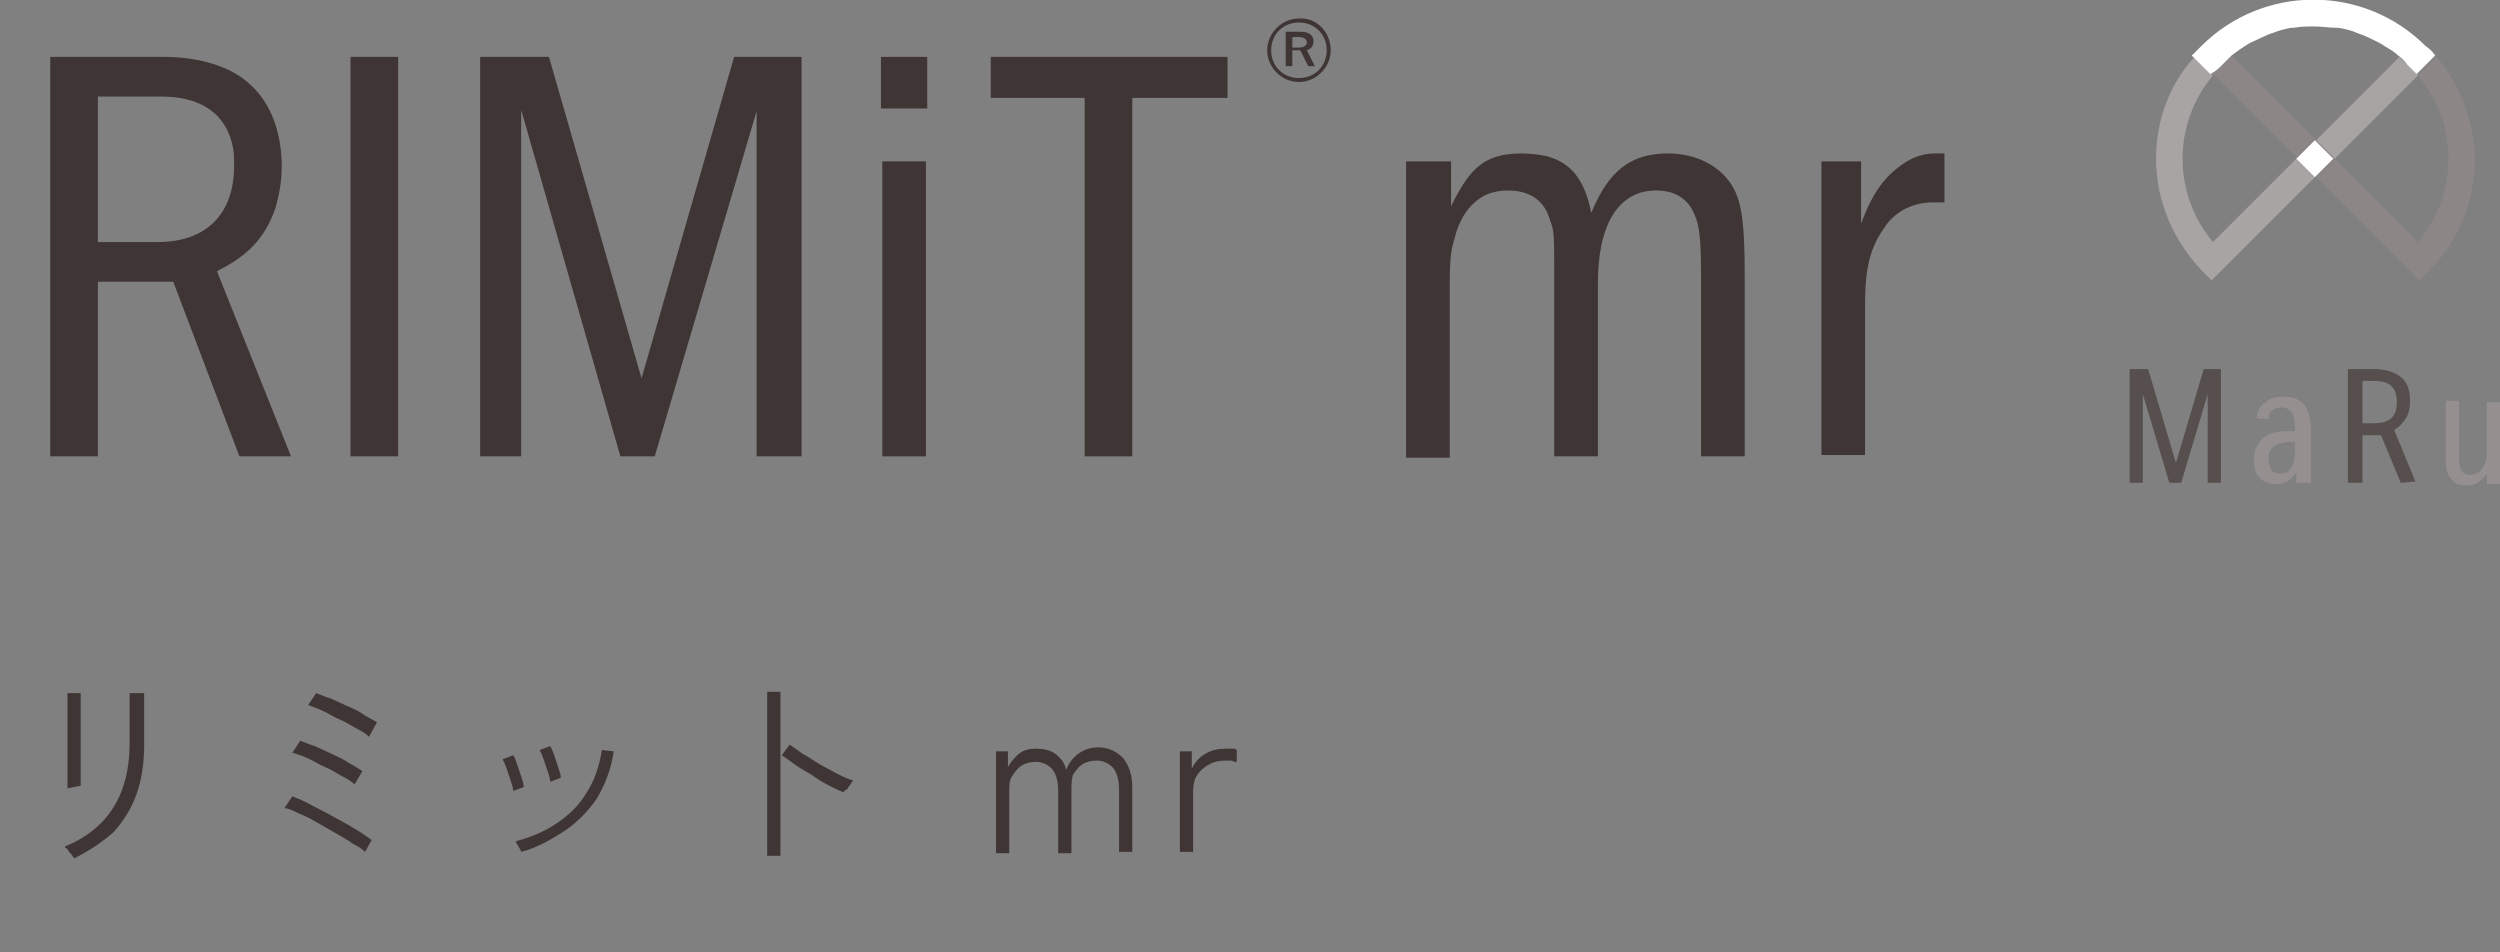 <?xml version="1.0" encoding="utf-8"?>
<!-- Generator: Adobe Illustrator 28.0.0, SVG Export Plug-In . SVG Version: 6.00 Build 0)  -->
<svg version="1.1" id="レイヤー_1" xmlns="http://www.w3.org/2000/svg" xmlns:xlink="http://www.w3.org/1999/xlink" x="0px"
	 y="0px" viewBox="0 0 189 72" style="enable-background:new 0 0 189 72;" xml:space="preserve">
<rect x="0" y="0" width="189" height="72" fill="#808080" stroke="none"/>
<style type="text/css">
	.st0{fill:#3F3534;}
	.st1{clip-path:url(#SVGID_00000164511533595857133100000013809665766129692576_);}
	.st2{fill:#A9A4A4;}
	.st3{fill:#8C8686;}
	.st4{fill:#FFFFFF;}
	.st5{fill:#564F4E;}
	.st6{fill:#958F90;}
	.st7{fill:#3E3534;}
</style>
<path class="st0" d="M5.6,64.9c0-0.1-0.1-0.1-0.2-0.3c-0.1-0.1-0.2-0.2-0.3-0.4C5,64.1,4.9,64.1,4.9,64c1.7-0.7,2.9-1.7,3.7-3
	c0.8-1.3,1.2-2.9,1.2-4.8v-0.5c0-0.1,0-0.2,0-0.4c0-0.2,0-0.5,0-0.8c0-0.3,0-0.6,0-0.9c0-0.3,0-0.6,0-0.8c0-0.2,0-0.4,0-0.4h1.1v3.9
	c0,1.4-0.2,2.7-0.6,3.8c-0.4,1.1-1,2-1.7,2.8C7.8,63.6,6.8,64.3,5.6,64.9z M5.1,59.6c0,0,0-0.2,0-0.6c0-0.4,0-0.8,0-1.3
	c0-0.5,0-1.1,0-1.7c0-0.6,0-1.1,0-1.7c0-0.5,0-1,0-1.3c0-0.4,0-0.5,0-0.6h1c0,0,0,0.2,0,0.6c0,0.3,0,0.8,0,1.3c0,0.5,0,1.1,0,1.6
	c0,0.6,0,1.1,0,1.6c0,0.5,0,1,0,1.3c0,0.3,0,0.5,0,0.6L5.1,59.6z M27.6,64.4c-0.2-0.2-0.5-0.4-0.9-0.6c-0.4-0.3-0.8-0.5-1.3-0.8
	c-0.5-0.3-0.9-0.5-1.4-0.8c-0.5-0.3-0.9-0.5-1.4-0.7c-0.4-0.2-0.8-0.4-1.1-0.4l0.6-0.9c0.5,0.2,1,0.4,1.5,0.7
	c0.6,0.3,1.2,0.6,1.7,0.9c0.6,0.3,1.1,0.6,1.6,0.9c0.5,0.3,0.9,0.6,1.2,0.8L27.6,64.4z M26.8,59.3c-0.2-0.2-0.5-0.4-0.9-0.6
	c-0.4-0.2-0.8-0.5-1.3-0.7c-0.5-0.2-0.9-0.5-1.4-0.7c-0.4-0.2-0.8-0.3-1.1-0.4l0.6-0.9c0.3,0.1,0.7,0.3,1.1,0.4
	c0.4,0.2,0.9,0.4,1.3,0.6c0.4,0.2,0.9,0.4,1.3,0.7c0.4,0.2,0.7,0.4,1,0.6L26.8,59.3z M27.9,55.7c-0.2-0.2-0.5-0.4-0.9-0.6
	c-0.4-0.2-0.8-0.5-1.3-0.7c-0.5-0.2-0.9-0.5-1.4-0.7c-0.4-0.2-0.8-0.3-1-0.4l0.6-0.9c0.3,0.1,0.7,0.3,1.1,0.4
	c0.4,0.2,0.9,0.4,1.3,0.6c0.5,0.2,0.9,0.4,1.3,0.7c0.4,0.2,0.7,0.4,0.9,0.5L27.9,55.7z M39.4,64.4c0-0.1-0.1-0.2-0.2-0.4
	c-0.1-0.2-0.2-0.3-0.2-0.4c1.1-0.3,2.1-0.7,3-1.3c0.9-0.6,1.7-1.3,2.3-2.3c0.6-0.9,1-2,1.2-3.3l0.9,0.1c-0.2,1.4-0.7,2.6-1.3,3.6
	c-0.7,1-1.5,1.8-2.4,2.4S40.6,64.1,39.4,64.4z M41.6,59.1c0-0.2-0.1-0.5-0.2-0.8c-0.1-0.3-0.2-0.6-0.3-0.9c-0.1-0.3-0.2-0.5-0.3-0.7
	l0.8-0.3c0.1,0.2,0.2,0.4,0.3,0.7c0.1,0.3,0.2,0.6,0.3,0.9c0.1,0.3,0.2,0.6,0.2,0.8L41.6,59.1z M38.8,59.8c0-0.2-0.1-0.5-0.2-0.8
	c-0.1-0.3-0.2-0.6-0.3-0.9c-0.1-0.3-0.2-0.5-0.3-0.7l0.8-0.3c0.1,0.1,0.2,0.4,0.3,0.7c0.1,0.3,0.2,0.6,0.3,0.9
	c0.1,0.3,0.2,0.6,0.2,0.8L38.8,59.8z M58,64.7V52.3h1v12.4H58z M63.8,59.9c-0.3-0.1-0.7-0.3-1.1-0.5c-0.4-0.2-0.9-0.5-1.3-0.8
	c-0.5-0.3-0.9-0.5-1.3-0.8c-0.4-0.3-0.7-0.5-1-0.7l0.6-0.8c0.3,0.2,0.6,0.4,1,0.7c0.4,0.2,0.8,0.5,1.3,0.8c0.4,0.2,0.9,0.5,1.3,0.7
	c0.4,0.2,0.8,0.4,1.2,0.5c0,0-0.1,0.1-0.2,0.3c-0.1,0.1-0.2,0.3-0.3,0.4C63.9,59.7,63.8,59.8,63.8,59.9z M75.3,64.5v-7.7h0.9l0,1.2
	c0.2-0.4,0.5-0.7,0.8-1c0.4-0.3,0.8-0.4,1.3-0.4c0.6,0,1.1,0.1,1.5,0.4c0.4,0.3,0.7,0.7,0.8,1.2c0.2-0.5,0.5-0.9,0.9-1.2
	c0.4-0.3,0.9-0.5,1.5-0.5c0.8,0,1.4,0.3,1.9,0.8c0.4,0.5,0.7,1.2,0.7,2.2v4.9h-1v-4.7c0-0.8-0.2-1.4-0.5-1.7
	c-0.3-0.3-0.7-0.5-1.2-0.5c-0.4,0-0.8,0.1-1.1,0.3c-0.3,0.2-0.5,0.5-0.7,0.8C81,59,81,59.4,81,59.8v4.7h-1v-4.7
	c0-0.8-0.2-1.4-0.5-1.7c-0.3-0.3-0.7-0.5-1.2-0.5c-0.4,0-0.8,0.1-1.1,0.3c-0.3,0.2-0.5,0.5-0.7,0.8c-0.2,0.3-0.2,0.7-0.2,1.1v4.7
	H75.3z M89.2,64.5v-7.7h0.9l0,1.3c0.2-0.4,0.5-0.8,1-1.1c0.5-0.3,1-0.4,1.6-0.4c0.1,0,0.3,0,0.4,0c0.2,0,0.3,0,0.4,0.1v0.9
	c-0.1,0-0.2,0-0.4-0.1c-0.2,0-0.3,0-0.5,0c-0.4,0-0.9,0.1-1.2,0.3c-0.4,0.2-0.7,0.5-0.9,0.8c-0.2,0.3-0.3,0.7-0.3,1.2v4.6H89.2z"/>
<g>
	<defs>
		<rect id="SVGID_1_" x="161" width="28" height="36.7"/>
	</defs>
	<clipPath id="SVGID_00000081643445520371443480000003718733401500620195_">
		<use xlink:href="#SVGID_1_"  style="overflow:visible;"/>
	</clipPath>
	<g style="clip-path:url(#SVGID_00000081643445520371443480000003718733401500620195_);">
		<path class="st2" d="M181.4,4.3l-6.3,6.3l1.4,1.4l6.3-6.3c-0.2-0.3-0.4-0.5-0.7-0.7C181.9,4.7,181.6,4.5,181.4,4.3"/>
		<path class="st2" d="M167.3,18.3c-1.5-1.8-2.3-4-2.3-6.3c0-2.3,0.8-4.5,2.3-6.3l-1.4-1.4C164,6.4,163,9.1,163,12
			c0,3.2,1.3,6.2,3.5,8.5l0.7,0.7l7.8-7.8l-1.4-1.4L167.3,18.3L167.3,18.3z"/>
		<path class="st3" d="M168,4.9c-0.2,0.2-0.5,0.5-0.7,0.7l6.3,6.3l1.4-1.4l-6.3-6.3C168.4,4.5,168.2,4.7,168,4.9z"/>
		<path class="st3" d="M184.2,4.3l-1.4,1.4c1.5,1.8,2.3,4,2.3,6.3c0,2.3-0.8,4.5-2.3,6.3l-6.3-6.3l-1.4,1.4l7.8,7.8l0.7-0.7
			c2.3-2.3,3.5-5.3,3.5-8.5C187,9.1,186,6.4,184.2,4.3"/>
		<path class="st4" d="M168,4.9c0.2-0.2,0.5-0.5,0.7-0.7c0,0,0,0,0,0c0.4-0.3,0.8-0.6,1.3-0.9c0.1,0,0.1-0.1,0.2-0.1
			c0.4-0.2,0.9-0.4,1.3-0.6c0.1,0,0.2-0.1,0.3-0.1c0.5-0.2,0.9-0.3,1.4-0.4c0.1,0,0.2,0,0.2,0c0.5-0.1,1-0.1,1.6-0.1
			c0.5,0,1.1,0.1,1.6,0.1c0.1,0,0.2,0,0.2,0c0.5,0.1,1,0.2,1.4,0.4c0.1,0,0.2,0.1,0.3,0.1c0.5,0.2,0.9,0.4,1.3,0.6
			c0.1,0,0.1,0.1,0.2,0.1c0.4,0.3,0.9,0.5,1.3,0.9c0,0,0,0,0,0c0.3,0.2,0.5,0.4,0.7,0.7c0.2,0.2,0.5,0.5,0.7,0.7l1.4-1.4
			c-0.2-0.3-0.4-0.5-0.7-0.7c-4.7-4.7-12.3-4.7-17,0c-0.2,0.2-0.5,0.5-0.7,0.7l1.4,1.4C167.5,5.4,167.7,5.2,168,4.9"/>
		<path class="st4" d="M175,10.6l-1.4,1.4l1.4,1.4l1.4-1.4L175,10.6z"/>
		<path class="st5" d="M166.9,36.5v-6.7l-2,6.7H164l-2-6.7v6.7h-1v-8.6h1.4l2.1,7.1l2.1-7.1h1.3v8.6H166.9z"/>
		<path class="st6" d="M173.6,33.4l-0.6,0c-1,0.1-1.5,0.5-1.5,1.3c0,0.3,0.1,0.6,0.2,0.8c0.1,0.2,0.4,0.3,0.6,0.3
			c0.4,0,0.7-0.1,0.9-0.4c0.2-0.3,0.3-0.7,0.3-1.1V33.4L173.6,33.4z M173.6,36.5v-0.8c-0.2,0.3-0.4,0.5-0.7,0.7
			c-0.3,0.2-0.6,0.2-0.9,0.2c-0.5,0-0.9-0.2-1.2-0.5c-0.3-0.3-0.4-0.8-0.4-1.4c0-0.6,0.2-1.1,0.6-1.5c0.4-0.4,1-0.6,1.8-0.6l0.7,0
			v-0.3c0-0.5-0.1-0.9-0.2-1.1c-0.2-0.2-0.4-0.4-0.8-0.4c-0.3,0-0.6,0.1-0.7,0.2c-0.2,0.1-0.3,0.4-0.3,0.7l-0.9-0.1
			c0.1-0.6,0.3-1,0.7-1.2c0.3-0.3,0.8-0.4,1.4-0.4c0.7,0,1.2,0.2,1.5,0.6c0.3,0.4,0.5,1,0.5,1.8v4.1L173.6,36.5L173.6,36.5z"/>
		<path class="st5" d="M179.4,32c0.6,0,1.1-0.1,1.4-0.4c0.3-0.3,0.4-0.7,0.4-1.2c0-0.5-0.1-0.9-0.4-1.2c-0.3-0.3-0.7-0.4-1.4-0.4
			h-0.8V32H179.4z M181.5,36.5l-1.5-3.6c-0.2,0-0.4,0-0.6,0h-0.8v3.6h-1.1v-8.6h1.9c0.9,0,1.6,0.2,2.1,0.6c0.5,0.4,0.7,1,0.7,1.8
			c0,0.5-0.1,1-0.3,1.3s-0.5,0.7-0.9,0.9l1.6,3.9L181.5,36.5L181.5,36.5z"/>
		<path class="st6" d="M188,36.5v-0.7c-0.2,0.3-0.4,0.5-0.7,0.7c-0.3,0.2-0.6,0.2-0.9,0.2c-0.5,0-0.9-0.2-1.1-0.5
			c-0.3-0.3-0.4-0.8-0.4-1.4v-4.5h1v4.4c0,0.4,0.1,0.7,0.2,0.9c0.1,0.2,0.4,0.3,0.6,0.3c0.3,0,0.6-0.1,0.9-0.4
			c0.2-0.3,0.4-0.6,0.4-1v-4.1h1v6.2H188L188,36.5z"/>
	</g>
</g>
<g>
	<path class="st7" d="M12.4,4.3c2.6,0,4.9,0.7,6.3,1.9c1.7,1.4,2.6,3.7,2.6,6.4c0,1.1-0.2,2.2-0.5,3.2c-0.8,2.2-2,3.5-4.4,4.7
		l5.6,14h-3.9l-5-13.2H7.4v13.2H3.8V4.3H12.4z M7.4,18.3h4.5c3.7,0,5.8-2.1,5.8-5.8c0-0.5,0-1-0.1-1.4c-0.5-2.5-2.4-3.8-5.4-3.8H7.4
		V18.3z"/>
	<path class="st7" d="M30.1,4.3v30.2h-3.6V4.3H30.1z"/>
	<path class="st7" d="M41.5,4.3l7,24.3l7-24.3h5.1v30.2h-3.4V8.4l-7.7,26.1h-2.6L39.4,8.3v26.2h-3.1V4.3H41.5z"/>
	<path class="st7" d="M66.6,8.2V4.3h3.5v3.9H66.6z M70,12.2v22.3h-3.3V12.2H70z"/>
	<path class="st7" d="M92.8,4.3v3.1h-7.2v27.1H82V7.4h-7.1V4.3H92.8z"/>
	<path class="st7" d="M100.6,3.8c0,1.3-1.1,2.4-2.4,2.4c-1.3,0-2.4-1.1-2.4-2.4c0-1.3,1.1-2.4,2.4-2.4C99.5,1.3,100.6,2.4,100.6,3.8
		z M96.1,3.8c0,1.2,0.9,2.1,2.1,2.1s2.1-0.9,2.1-2.1c0-1.2-0.9-2.1-2.1-2.1S96.1,2.6,96.1,3.8z M98.3,2.4c0.7,0,1,0.3,1,0.7
		c0,0.4-0.2,0.6-0.5,0.7l0.6,1.2h-0.5l-0.6-1.2c0,0-0.1,0-0.2,0h-0.4v1.2h-0.5V2.4H98.3z M97.7,3.6h0.5c0.4,0,0.6-0.2,0.6-0.4
		c0-0.2-0.2-0.4-0.6-0.4h-0.5V3.6z"/>
	<path class="st7" d="M109.7,12.2v3.4c1.5-3.1,2.7-4,5.4-4c0.6,0,1.3,0.1,1.8,0.2c1.9,0.5,2.9,1.8,3.4,4.3c1.3-3.2,3-4.5,5.8-4.5
		c2.2,0,4.1,1,5,2.7c0.6,1.2,0.8,2.8,0.8,6.5v13.7h-3.3V21c0-2.8-0.1-3.9-0.5-4.8c-0.5-1.2-1.5-1.8-2.9-1.8c-2.8,0-4.4,2.5-4.4,7
		v13.1h-3.3V21.4c0-3.8,0-3.9-0.3-4.7c-0.4-1.5-1.5-2.3-3.2-2.3c-0.6,0-1.1,0.1-1.6,0.3c-1.1,0.5-2,1.6-2.4,3.2
		c-0.3,1-0.4,1.5-0.4,3.8v12.9h-3.3V12.2H109.7z"/>
	<path class="st7" d="M140.7,12.2v4.7c0.9-2.4,1.8-3.6,3.3-4.6c0.8-0.5,1.5-0.7,2.3-0.7h0.4c0.1,0,0.2,0,0.3,0v3.7
		c-0.4,0-0.6,0-0.9,0c-1.5,0-2.9,0.7-3.7,2c-1,1.4-1.4,3-1.4,5.6v11.5h-3.3V12.2H140.7z"/>
</g>
</svg>
